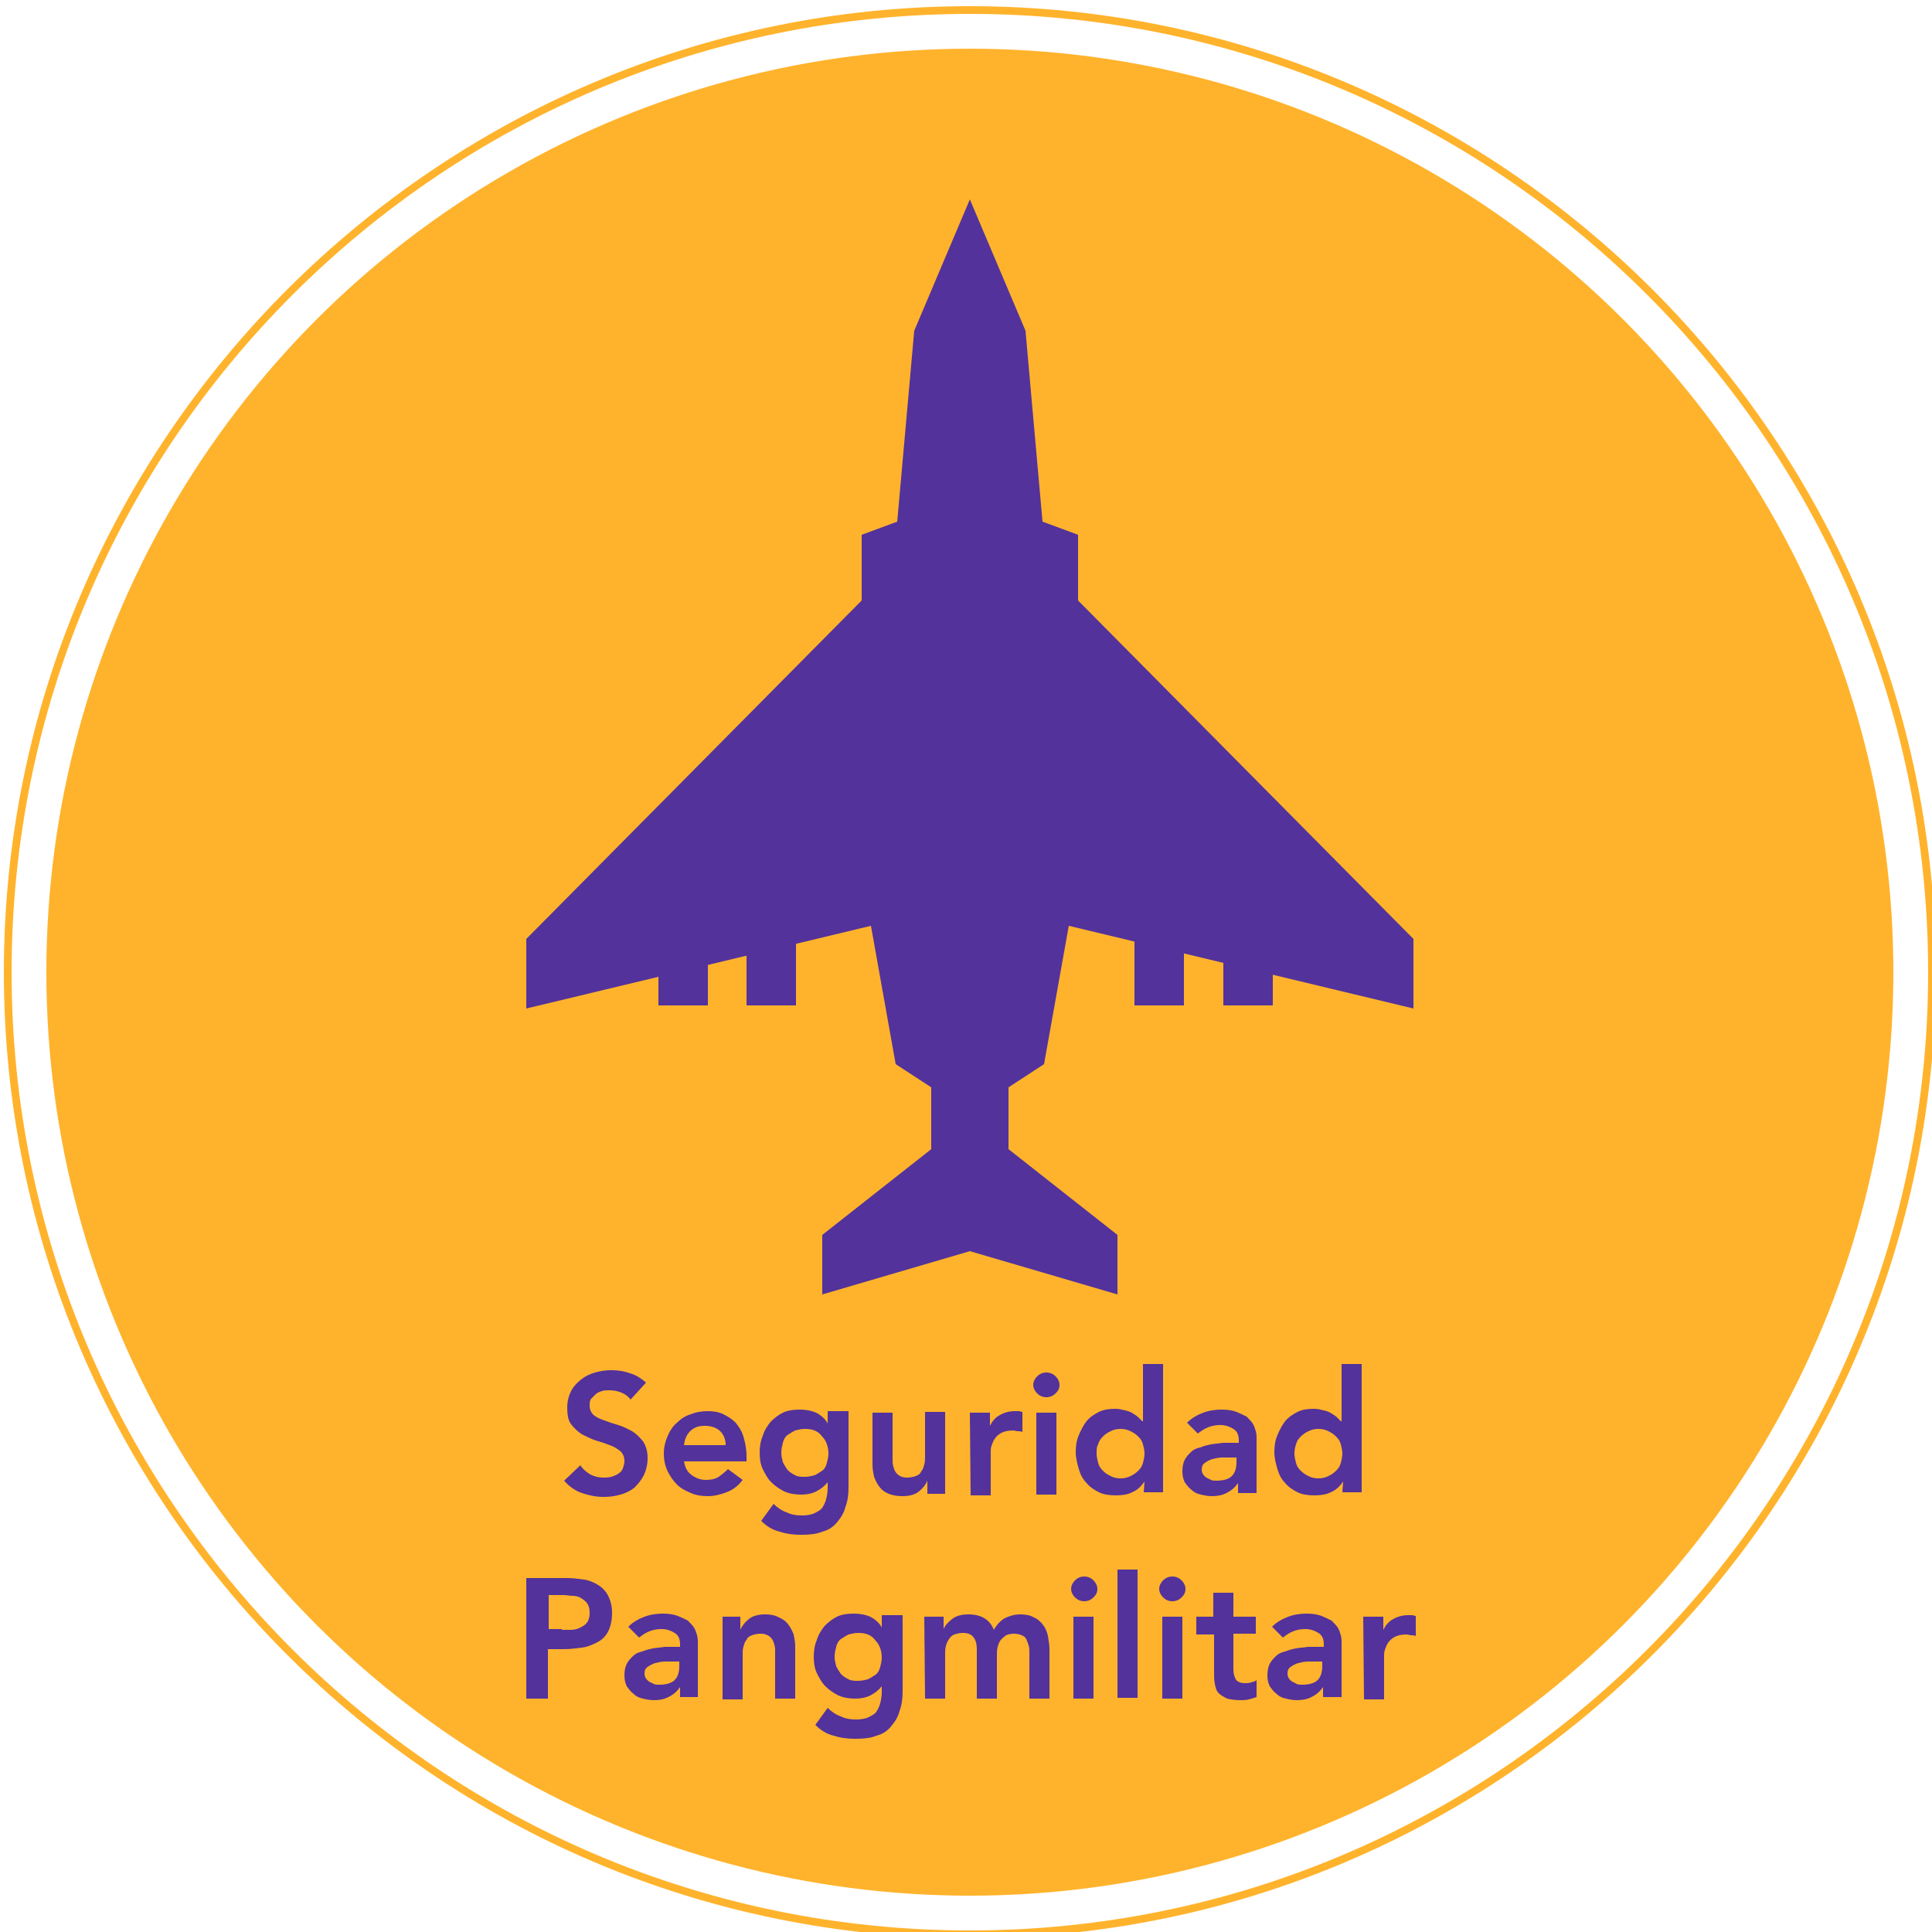 <?xml version="1.0" encoding="utf-8"?>
<!-- Generator: Adobe Illustrator 26.0.2, SVG Export Plug-In . SVG Version: 6.00 Build 0)  -->
<svg version="1.1" id="Layer_1" xmlns="http://www.w3.org/2000/svg" xmlns:xlink="http://www.w3.org/1999/xlink" x="0px" y="0px"
	 viewBox="0 0 250 250" style="enable-background:new 0 0 250 250;" xml:space="preserve">
<style type="text/css">
	.st0{display:none;}
	.st1{display:inline;}
	.st2{fill:#53329B;}
	.st3{fill:#FFB32C;}
</style>
<g id="Layer_3" class="st0">
	<g class="st1">
		<path class="st2" d="M79.8,174.5h3.4l5.5,8.6l5.5-8.6h3.4v18.2h-3.1v-13.1l-5.7,8.6h-0.1l-5.7-8.5v13h-3.1v-18.2H79.8z"/>
		<path class="st2" d="M102,173.8h3.4v3H102V173.8z M102.1,178.9h3.1v13.7h-3.1V178.9z"/>
		<path class="st2" d="M109.5,173.7h3.1v19h-3.1V173.7z"/>
		<path class="st2" d="M116.9,173.8h3.4v3h-3.4V173.8z M117,178.9h3.1v13.7H117V178.9z"/>
		<path class="st2" d="M124.9,188.9v-7.3h-1.7v-2.7h1.7v-3.8h3.1v3.8h3.7v2.7H128v6.7c0,1.2,0.6,1.7,1.7,1.7c0.7,0,1.3-0.2,2-0.5
			v2.6c-0.8,0.4-1.7,0.7-2.8,0.7C126.5,192.9,124.9,191.9,124.9,188.9z"/>
		<path class="st2" d="M143.3,192.7V191c-0.9,1.1-2.4,2-4.4,2c-2.6,0-4.9-1.5-4.9-4.2v-0.1c0-3,2.4-4.5,5.6-4.5
			c1.7,0,2.7,0.2,3.8,0.6v-0.3c0-1.9-1.2-2.9-3.4-2.9c-1.5,0-2.7,0.3-3.9,0.9l-0.9-2.5c1.5-0.7,3-1.1,5.2-1.1c4.1,0,6,2.1,6,5.8v8.1
			h-3.1L143.3,192.7L143.3,192.7z M143.4,186.9c-0.8-0.3-1.9-0.5-3.1-0.5c-2,0-3.1,0.8-3.1,2.1v0.1c0,1.3,1.2,2,2.7,2
			c2.1,0,3.6-1.2,3.6-2.9L143.4,186.9L143.4,186.9z"/>
		<path class="st2" d="M150.2,178.9h3.1v3.1c0.9-2.1,2.4-3.5,4.9-3.4v3.3H158c-2.8,0-4.7,1.8-4.7,5.4v5.2h-3.1V178.9z"/>
		<path class="st2" d="M160.6,196.1l1.1-2.3c0.6,0.3,1.2,0.5,1.8,0.5c0.9,0,1.4-0.4,2-1.6l-5.7-13.7h3.4l3.9,10.2l3.6-10.2h3.3
			l-5.5,14.1c-1.1,2.8-2.3,3.8-4.5,3.8C162.4,196.9,161.4,196.6,160.6,196.1z"/>
		<path class="st2" d="M73.2,216l1.9-2.3c1.7,1.5,3.5,2.4,5.7,2.4c2,0,3.2-0.9,3.2-2.3v-0.1c0-1.3-0.7-2-4.1-2.8
			c-3.9-0.9-6.1-2.1-6.1-5.4v-0.1c0-3.1,2.6-5.3,6.2-5.3c2.7,0,4.8,0.8,6.6,2.3l-1.7,2.4c-1.6-1.2-3.3-1.9-4.9-1.9c-1.9,0-3,1-3,2.2
			v0.1c0,1.4,0.8,2,4.3,2.9c3.8,0.9,5.9,2.3,5.9,5.3v0.1c0,3.4-2.7,5.4-6.5,5.4C78,218.9,75.4,218,73.2,216z"/>
		<path class="st2" d="M89.9,211.9L89.9,211.9c0-4,2.8-7.2,6.7-7.2c4.4,0,6.6,3.4,6.6,7.4c0,0.3,0,0.6-0.1,0.9h-10
			c0.3,2.2,1.9,3.5,4,3.5c1.5,0,2.6-0.6,3.7-1.6l1.8,1.6c-1.3,1.6-3.1,2.6-5.6,2.6C93,219,89.9,216.1,89.9,211.9z M100.1,210.8
			c-0.2-2-1.4-3.6-3.5-3.6c-1.9,0-3.3,1.5-3.6,3.6H100.1z"/>
		<path class="st2" d="M105.6,211.9L105.6,211.9c0-4,3-7.2,7.1-7.2c2.6,0,4.2,1,5.5,2.4l-2,2.1c-1-1-2-1.7-3.6-1.7c-2.3,0-4,2-4,4.4
			v0.1c0,2.4,1.7,4.4,4.1,4.4c1.5,0,2.6-0.7,3.6-1.7l1.9,1.9c-1.4,1.5-2.9,2.6-5.6,2.6C108.8,219,105.6,215.8,105.6,211.9z"/>
		<path class="st2" d="M121.1,213.7V205h3.1v7.8c0,2.1,1.1,3.4,2.9,3.4c1.8,0,3.1-1.3,3.1-3.4v-7.7h3.1v13.7h-3.1v-2.1
			c-0.9,1.3-2.2,2.4-4.3,2.4C122.9,219,121.1,216.9,121.1,213.7z"/>
		<path class="st2" d="M137.4,204.9h3.1v3.1c0.9-2.1,2.4-3.5,4.9-3.4v3.3h-0.2c-2.8,0-4.7,1.8-4.7,5.4v5.2h-3.1V204.9z"/>
		<path class="st2" d="M148.2,199.8h3.4v3h-3.4V199.8z M148.3,204.9h3.1v13.7h-3.1V204.9z"/>
		<path class="st2" d="M156.2,214.9v-7.3h-1.8v-2.7h1.7v-3.8h3.1v3.8h3.7v2.7h-3.7v6.7c0,1.2,0.6,1.7,1.7,1.7c0.7,0,1.3-0.2,1.9-0.5
			v2.6c-0.8,0.4-1.7,0.7-2.8,0.7C157.8,218.9,156.2,217.9,156.2,214.9z"/>
		<path class="st2" d="M165.8,222.1l1.1-2.3c0.6,0.3,1.2,0.5,1.8,0.5c0.9,0,1.4-0.4,2-1.6L165,205h3.4l3.9,10.2l3.6-10.2h3.3
			l-5.5,14.1c-1.1,2.8-2.3,3.8-4.5,3.8C167.8,222.9,166.8,222.6,165.8,222.1z"/>
	</g>
</g>
<g>
	<g id="Layer_1_00000179629419512072751070000006061298682327066003_">
		<g>
			<circle class="st3" cx="125.5" cy="125.8" r="119.5"/>
			<path class="st3" d="M125.5,250.8c-68.9,0-125-56.1-125-125s56.1-125,125-125s125,56.1,125,125S194.4,250.8,125.5,250.8z
				 M125.5,1.8c-68.4,0-124,55.6-124,124s55.6,124,124,124s124-55.6,124-124S193.9,1.8,125.5,1.8z"/>
			<g>
				<polygon class="st2" points="135.1,137.7 138.3,119.8 182.9,130.5 182.9,121.5 139.5,77.7 139.5,69.2 134.9,67.5 132.7,42.8 
					125.5,25.8 118.3,42.8 116.1,67.5 111.5,69.2 111.5,77.7 68.1,121.5 68.1,130.5 112.7,119.8 115.9,137.7 120.5,140.7 
					120.5,148.7 106.4,159.8 106.4,167.5 125.5,161.9 144.6,167.5 144.6,159.8 130.5,148.7 130.5,140.7 				"/>
				<rect x="96.6" y="113.9" class="st2" width="6.4" height="16.2"/>
				<rect x="85.2" y="113.9" class="st2" width="6.4" height="16.2"/>
				<rect x="146.8" y="113.9" class="st2" width="6.4" height="16.2"/>
				<rect x="158.3" y="113.9" class="st2" width="6.4" height="16.2"/>
			</g>
		</g>
	</g>
	<g id="Layer_2_00000064354146862680442480000011629639014024628139_">
		<g>
			<path class="st2" d="M81.6,181.1c-0.3-0.4-0.7-0.7-1.2-0.9s-1-0.3-1.6-0.3c-0.3,0-0.6,0-0.9,0.1s-0.6,0.2-0.8,0.4
				c-0.2,0.2-0.4,0.4-0.6,0.6s-0.2,0.6-0.2,0.9c0,0.5,0.2,0.9,0.5,1.2c0.4,0.3,0.8,0.5,1.4,0.7c0.5,0.2,1.1,0.4,1.8,0.6
				s1.2,0.5,1.8,0.8c0.5,0.3,1,0.8,1.4,1.3c0.4,0.6,0.6,1.3,0.6,2.2c0,0.8-0.2,1.6-0.5,2.2c-0.3,0.6-0.7,1.1-1.2,1.6
				c-0.5,0.4-1.1,0.7-1.8,0.9s-1.4,0.3-2.2,0.3c-1,0-1.9-0.2-2.8-0.5s-1.7-0.9-2.3-1.6l2.1-2c0.3,0.5,0.8,0.9,1.3,1.2
				c0.6,0.3,1.1,0.4,1.7,0.4c0.3,0,0.6,0,1-0.1c0.3-0.1,0.6-0.2,0.9-0.4s0.5-0.4,0.6-0.7s0.2-0.6,0.2-0.9c0-0.6-0.2-1-0.5-1.3
				c-0.4-0.3-0.8-0.6-1.4-0.8c-0.5-0.2-1.1-0.4-1.8-0.6c-0.6-0.2-1.2-0.5-1.8-0.8c-0.5-0.3-1-0.8-1.4-1.3s-0.5-1.3-0.5-2.2
				c0-0.8,0.2-1.5,0.5-2.1s0.8-1.1,1.3-1.5s1.1-0.7,1.8-0.9c0.7-0.2,1.4-0.3,2.1-0.3c0.8,0,1.6,0.1,2.4,0.4c0.8,0.2,1.5,0.7,2.1,1.2
				L81.6,181.1z"/>
			<path class="st2" d="M88.5,189c0.1,0.8,0.4,1.4,0.9,1.8c0.5,0.4,1.2,0.7,1.9,0.7c0.7,0,1.2-0.1,1.7-0.4c0.4-0.3,0.8-0.6,1.2-1
				l1.9,1.4c-0.6,0.8-1.3,1.3-2.1,1.6c-0.8,0.3-1.6,0.5-2.4,0.5s-1.5-0.1-2.2-0.4c-0.7-0.3-1.3-0.6-1.8-1.1s-0.9-1.1-1.2-1.7
				s-0.5-1.4-0.5-2.3s0.2-1.6,0.5-2.3s0.7-1.3,1.2-1.7c0.5-0.5,1.1-0.9,1.8-1.1c0.7-0.3,1.5-0.4,2.2-0.4s1.4,0.1,2,0.4
				c0.6,0.3,1.1,0.6,1.6,1.1c0.4,0.5,0.8,1.1,1,1.8s0.4,1.5,0.4,2.5v0.7h-8.1V189z M93.9,187c0-0.8-0.3-1.4-0.7-1.8s-1.1-0.7-2-0.7
				c-0.8,0-1.4,0.2-1.9,0.7s-0.7,1.1-0.8,1.8H93.9z"/>
			<path class="st2" d="M109.8,182.8v9.6c0,1-0.1,1.8-0.4,2.6c-0.2,0.8-0.6,1.4-1.1,2s-1.1,1-1.9,1.2c-0.7,0.3-1.6,0.4-2.7,0.4
				c-1,0-1.9-0.1-2.8-0.4c-0.9-0.2-1.7-0.7-2.4-1.4l1.6-2.2c0.5,0.5,1.1,0.9,1.7,1.1c0.6,0.3,1.2,0.4,2,0.4c0.6,0,1.2-0.1,1.6-0.3
				s0.8-0.4,1-0.7s0.4-0.7,0.5-1.1c0.1-0.4,0.2-0.9,0.2-1.4v-0.8l0,0c-0.4,0.5-0.9,0.9-1.5,1.2s-1.3,0.4-1.9,0.4
				c-0.8,0-1.5-0.1-2.2-0.4c-0.6-0.3-1.2-0.7-1.7-1.2s-0.8-1.1-1.1-1.7s-0.4-1.4-0.4-2.1c0-0.8,0.1-1.5,0.4-2.2
				c0.2-0.7,0.6-1.3,1-1.8c0.5-0.5,1-0.9,1.6-1.2s1.4-0.4,2.2-0.4c0.7,0,1.4,0.1,2.1,0.4c0.6,0.3,1.2,0.8,1.5,1.4l0,0v-1.6h2.7
				V182.8z M104.2,184.9c-0.5,0-0.9,0.1-1.3,0.2c-0.4,0.2-0.7,0.4-1,0.6s-0.5,0.6-0.6,1s-0.2,0.8-0.2,1.3c0,0.4,0.1,0.8,0.2,1.2
				c0.2,0.4,0.4,0.7,0.6,1c0.3,0.3,0.6,0.5,1,0.7s0.8,0.2,1.2,0.2c0.5,0,0.9-0.1,1.3-0.2c0.4-0.2,0.7-0.4,1-0.6s0.5-0.6,0.6-1
				s0.2-0.8,0.2-1.2c0-0.9-0.3-1.7-0.8-2.2C105.9,185.2,105.2,184.9,104.2,184.9z"/>
			<path class="st2" d="M122.5,193.3H120v-1.7l0,0c-0.2,0.5-0.6,1-1.1,1.4s-1.2,0.6-2.1,0.6c-0.7,0-1.3-0.1-1.8-0.3
				s-0.9-0.5-1.2-0.9c-0.3-0.4-0.5-0.8-0.7-1.3c-0.1-0.5-0.2-1-0.2-1.6v-6.7h2.6v5.3c0,0.3,0,0.6,0,1s0.1,0.7,0.2,1s0.3,0.6,0.6,0.8
				c0.3,0.2,0.6,0.3,1.1,0.3c0.4,0,0.8-0.1,1.1-0.2s0.6-0.3,0.7-0.6c0.2-0.2,0.3-0.5,0.4-0.9c0.1-0.3,0.1-0.7,0.1-1v-5.8h2.6v10.6
				H122.5z"/>
			<path class="st2" d="M125.5,182.8h2.6v1.7l0,0c0.3-0.6,0.7-1.1,1.3-1.4c0.5-0.3,1.2-0.5,1.9-0.5c0.2,0,0.3,0,0.5,0
				s0.3,0.1,0.5,0.1v2.6c-0.2-0.1-0.4-0.1-0.6-0.1c-0.2,0-0.4-0.1-0.6-0.1c-0.6,0-1.1,0.1-1.5,0.3s-0.7,0.5-0.9,0.8
				s-0.3,0.6-0.4,0.9c-0.1,0.3-0.1,0.5-0.1,0.7v5.7h-2.6L125.5,182.8L125.5,182.8z"/>
			<path class="st2" d="M133.7,179.2c0-0.4,0.2-0.8,0.5-1.1s0.7-0.5,1.2-0.5s0.9,0.2,1.2,0.5s0.5,0.7,0.5,1.1c0,0.5-0.2,0.8-0.5,1.1
				s-0.7,0.5-1.2,0.5s-0.9-0.2-1.2-0.5S133.7,179.6,133.7,179.2z M134.1,182.8h2.6v10.6h-2.6V182.8z"/>
			<path class="st2" d="M148.1,191.7L148.1,191.7c-0.4,0.6-0.9,1.1-1.6,1.4c-0.6,0.3-1.3,0.4-2.1,0.4s-1.6-0.1-2.2-0.4
				s-1.2-0.7-1.6-1.2c-0.5-0.5-0.8-1.1-1-1.8s-0.4-1.4-0.4-2.2s0.1-1.5,0.4-2.2s0.6-1.3,1-1.8s1-0.9,1.6-1.2s1.3-0.4,2.1-0.4
				c0.5,0,0.9,0.1,1.3,0.2c0.4,0.1,0.7,0.2,1,0.4s0.5,0.3,0.7,0.5s0.4,0.4,0.5,0.5h0.1v-7.4h2.6v16.6H148L148.1,191.7L148.1,191.7z
				 M141.9,188.1c0,0.4,0.1,0.8,0.2,1.2c0.1,0.4,0.3,0.7,0.6,1s0.6,0.5,1,0.7s0.8,0.3,1.3,0.3s0.9-0.1,1.3-0.3s0.7-0.4,1-0.7
				s0.5-0.6,0.6-1s0.2-0.8,0.2-1.2s-0.1-0.8-0.2-1.2c-0.1-0.4-0.3-0.7-0.6-1s-0.6-0.5-1-0.7s-0.8-0.3-1.3-0.3s-0.9,0.1-1.3,0.3
				c-0.4,0.2-0.7,0.4-1,0.7s-0.5,0.6-0.6,1C141.9,187.2,141.9,187.6,141.9,188.1z"/>
			<path class="st2" d="M160.2,191.9L160.2,191.9c-0.4,0.6-0.9,1-1.5,1.3s-1.2,0.4-1.9,0.4c-0.5,0-1-0.1-1.4-0.2
				c-0.5-0.1-0.9-0.3-1.2-0.6c-0.4-0.3-0.6-0.6-0.9-1c-0.2-0.4-0.3-0.9-0.3-1.4c0-0.6,0.1-1.1,0.3-1.5s0.5-0.7,0.8-1
				s0.7-0.5,1.2-0.6c0.5-0.2,0.9-0.3,1.4-0.4c0.5-0.1,1-0.1,1.5-0.2c0.5,0,1,0,1.4,0h0.7v-0.3c0-0.7-0.2-1.2-0.7-1.5s-1-0.5-1.7-0.5
				c-0.6,0-1.1,0.1-1.6,0.3s-0.9,0.5-1.3,0.8l-1.4-1.4c0.6-0.6,1.3-1,2.1-1.3s1.6-0.4,2.4-0.4c0.7,0,1.4,0.1,1.9,0.3
				s0.9,0.4,1.3,0.6c0.3,0.3,0.6,0.6,0.8,0.9c0.2,0.3,0.3,0.7,0.4,1c0.1,0.4,0.1,0.7,0.1,1s0,0.6,0,0.9v6.1h-2.4L160.2,191.9
				L160.2,191.9z M160,188.6h-0.6c-0.4,0-0.8,0-1.2,0c-0.5,0-0.9,0.1-1.3,0.2c-0.4,0.1-0.7,0.3-1,0.5s-0.4,0.5-0.4,0.9
				c0,0.2,0.1,0.5,0.2,0.6c0.1,0.2,0.3,0.3,0.4,0.4c0.2,0.1,0.4,0.2,0.6,0.3c0.2,0.1,0.4,0.1,0.7,0.1c0.9,0,1.6-0.2,2-0.6
				s0.6-1,0.6-1.8V188.6z"/>
			<path class="st2" d="M173.8,191.7L173.8,191.7c-0.4,0.6-0.9,1.1-1.6,1.4c-0.6,0.3-1.3,0.4-2.1,0.4s-1.6-0.1-2.2-0.4
				s-1.2-0.7-1.6-1.2c-0.5-0.5-0.8-1.1-1-1.8s-0.4-1.4-0.4-2.2s0.1-1.5,0.4-2.2s0.6-1.3,1-1.8s1-0.9,1.6-1.2s1.3-0.4,2.1-0.4
				c0.5,0,0.9,0.1,1.3,0.2c0.4,0.1,0.7,0.2,1,0.4s0.5,0.3,0.7,0.5s0.4,0.4,0.5,0.5h0.1v-7.4h2.6v16.6h-2.5L173.8,191.7L173.8,191.7z
				 M167.5,188.1c0,0.4,0.1,0.8,0.2,1.2c0.1,0.4,0.3,0.7,0.6,1s0.6,0.5,1,0.7s0.8,0.3,1.3,0.3s0.9-0.1,1.3-0.3s0.7-0.4,1-0.7
				s0.5-0.6,0.6-1s0.2-0.8,0.2-1.2s-0.1-0.8-0.2-1.2c-0.1-0.4-0.3-0.7-0.6-1s-0.6-0.5-1-0.7s-0.8-0.3-1.3-0.3s-0.9,0.1-1.3,0.3
				c-0.4,0.2-0.7,0.4-1,0.7s-0.5,0.6-0.6,1C167.6,187.2,167.5,187.6,167.5,188.1z"/>
			<path class="st2" d="M68.2,204.2h5.2c0.7,0,1.5,0.1,2.2,0.2c0.7,0.1,1.3,0.4,1.8,0.7s1,0.8,1.3,1.4c0.3,0.6,0.5,1.3,0.5,2.2
				c0,1-0.2,1.8-0.5,2.4c-0.3,0.6-0.8,1.1-1.4,1.4c-0.6,0.3-1.2,0.6-2,0.7c-0.8,0.1-1.5,0.2-2.4,0.2h-2v6.4h-2.8v-15.6H68.2z
				 M72.7,210.9c0.4,0,0.8,0,1.2,0c0.4,0,0.8-0.1,1.2-0.3s0.7-0.4,0.9-0.7c0.2-0.3,0.3-0.7,0.3-1.2s-0.1-0.9-0.3-1.2
				s-0.5-0.5-0.8-0.7s-0.7-0.3-1.1-0.3s-0.8-0.1-1.1-0.1h-2v4.4h1.7V210.9z"/>
			<path class="st2" d="M88,218.3L88,218.3c-0.4,0.6-0.9,1-1.5,1.3s-1.2,0.4-1.9,0.4c-0.5,0-1-0.1-1.4-0.2c-0.5-0.1-0.9-0.3-1.2-0.6
				c-0.4-0.3-0.6-0.6-0.9-1c-0.2-0.4-0.3-0.9-0.3-1.4c0-0.6,0.1-1.1,0.3-1.5c0.2-0.4,0.5-0.7,0.8-1s0.7-0.5,1.2-0.6
				c0.5-0.2,0.9-0.3,1.4-0.4c0.5-0.1,1-0.1,1.5-0.2c0.5,0,1,0,1.4,0H88v-0.3c0-0.7-0.2-1.2-0.7-1.5s-1-0.5-1.7-0.5
				c-0.6,0-1.1,0.1-1.6,0.3s-0.9,0.5-1.3,0.8l-1.4-1.4c0.6-0.6,1.3-1,2.1-1.3c0.8-0.3,1.6-0.4,2.4-0.4c0.7,0,1.4,0.1,1.9,0.3
				s0.9,0.4,1.3,0.6c0.3,0.3,0.6,0.6,0.8,0.9c0.2,0.3,0.3,0.7,0.4,1c0.1,0.4,0.1,0.7,0.1,1s0,0.6,0,0.9v6.1H88V218.3z M87.9,215
				h-0.6c-0.4,0-0.8,0-1.2,0c-0.5,0-0.9,0.1-1.3,0.2c-0.4,0.1-0.7,0.3-1,0.5s-0.4,0.5-0.4,0.9c0,0.2,0.1,0.5,0.2,0.6
				c0.1,0.2,0.3,0.3,0.4,0.4c0.2,0.1,0.4,0.2,0.6,0.3s0.4,0.1,0.7,0.1c0.9,0,1.6-0.2,2-0.6s0.6-1,0.6-1.8
				C87.9,215.6,87.9,215,87.9,215z"/>
			<path class="st2" d="M93.3,209.2h2.5v1.7l0,0c0.2-0.5,0.6-1,1.1-1.4s1.2-0.6,2.1-0.6c0.7,0,1.3,0.1,1.8,0.4
				c0.5,0.2,0.9,0.5,1.2,0.9c0.3,0.4,0.5,0.8,0.7,1.3c0.1,0.5,0.2,1,0.2,1.6v6.7h-2.6v-5.3c0-0.3,0-0.6,0-1s-0.1-0.7-0.2-1
				s-0.3-0.6-0.6-0.8c-0.3-0.2-0.6-0.3-1.1-0.3c-0.4,0-0.8,0.1-1.1,0.2c-0.3,0.1-0.6,0.3-0.7,0.6c-0.2,0.2-0.3,0.5-0.4,0.9
				c-0.1,0.3-0.1,0.7-0.1,1v5.8h-2.6v-10.7H93.3z"/>
			<path class="st2" d="M116.8,209.2v9.6c0,1-0.1,1.8-0.4,2.6c-0.2,0.8-0.6,1.4-1.1,2s-1.1,1-1.9,1.2c-0.7,0.3-1.6,0.4-2.7,0.4
				c-1,0-1.9-0.1-2.8-0.4c-0.9-0.2-1.7-0.7-2.4-1.4l1.6-2.2c0.5,0.5,1.1,0.9,1.7,1.1c0.6,0.3,1.2,0.4,2,0.4c0.6,0,1.2-0.1,1.6-0.3
				s0.8-0.4,1-0.7s0.4-0.7,0.5-1.1c0.1-0.4,0.2-0.9,0.2-1.4v-0.8l0,0c-0.4,0.5-0.9,0.9-1.5,1.2s-1.3,0.4-1.9,0.4
				c-0.8,0-1.5-0.1-2.2-0.4c-0.6-0.3-1.2-0.7-1.7-1.2s-0.8-1.1-1.1-1.7s-0.4-1.4-0.4-2.1c0-0.8,0.1-1.5,0.4-2.2
				c0.2-0.7,0.6-1.3,1-1.8c0.5-0.5,1-0.9,1.6-1.2s1.4-0.4,2.2-0.4c0.7,0,1.4,0.1,2.1,0.4c0.6,0.3,1.2,0.8,1.5,1.4l0,0V209h2.7V209.2
				z M111.1,211.3c-0.5,0-0.9,0.1-1.3,0.2c-0.4,0.2-0.7,0.4-1,0.6s-0.5,0.6-0.6,1s-0.2,0.8-0.2,1.3c0,0.4,0.1,0.8,0.2,1.2
				c0.2,0.4,0.4,0.7,0.6,1c0.3,0.3,0.6,0.5,1,0.7s0.8,0.2,1.2,0.2c0.5,0,0.9-0.1,1.3-0.2c0.4-0.2,0.7-0.4,1-0.6s0.5-0.6,0.6-1
				s0.2-0.8,0.2-1.2c0-0.9-0.3-1.7-0.8-2.2C112.8,211.6,112.1,211.3,111.1,211.3z"/>
			<path class="st2" d="M119.6,209.2h2.5v1.6l0,0c0.2-0.5,0.6-0.9,1.1-1.3c0.5-0.4,1.2-0.6,2.1-0.6c1.7,0,2.8,0.7,3.3,2
				c0.4-0.7,0.9-1.2,1.4-1.5c0.6-0.3,1.3-0.5,2-0.5s1.3,0.1,1.8,0.4c0.5,0.2,0.9,0.6,1.2,1s0.5,0.9,0.6,1.4c0.1,0.6,0.2,1.1,0.2,1.8
				v6.3h-2.6v-6c0-0.3,0-0.6-0.1-0.9c-0.1-0.3-0.2-0.6-0.3-0.8s-0.3-0.4-0.6-0.5c-0.2-0.1-0.6-0.2-1-0.2s-0.8,0.1-1,0.2
				c-0.3,0.2-0.5,0.4-0.7,0.6c-0.2,0.3-0.3,0.5-0.4,0.9c-0.1,0.3-0.1,0.7-0.1,1v5.7h-2.6v-6.3c0-0.7-0.1-1.2-0.4-1.6
				c-0.3-0.4-0.7-0.6-1.4-0.6c-0.4,0-0.8,0.1-1.1,0.2s-0.5,0.3-0.7,0.6s-0.3,0.5-0.4,0.9c-0.1,0.3-0.1,0.7-0.1,1v5.8h-2.6
				L119.6,209.2L119.6,209.2z"/>
			<path class="st2" d="M138.6,205.6c0-0.4,0.2-0.8,0.5-1.1s0.7-0.5,1.2-0.5s0.9,0.2,1.2,0.5s0.5,0.7,0.5,1.1c0,0.5-0.2,0.8-0.5,1.1
				s-0.7,0.5-1.2,0.5s-0.9-0.2-1.2-0.5S138.6,206,138.6,205.6z M138.9,209.2h2.6v10.6h-2.6V209.2z"/>
			<path class="st2" d="M144.6,203.1h2.6v16.6h-2.6V203.1z"/>
			<path class="st2" d="M150,205.6c0-0.4,0.2-0.8,0.5-1.1s0.7-0.5,1.2-0.5s0.9,0.2,1.2,0.5s0.5,0.7,0.5,1.1c0,0.5-0.2,0.8-0.5,1.1
				s-0.7,0.5-1.2,0.5s-0.9-0.2-1.2-0.5S150,206,150,205.6z M150.4,209.2h2.6v10.6h-2.6V209.2z"/>
			<path class="st2" d="M154.8,211.4v-2.2h2.2v-3.1h2.6v3.1h2.9v2.2h-2.9v4.6c0,0.5,0.1,0.9,0.3,1.3c0.2,0.3,0.6,0.5,1.2,0.5
				c0.2,0,0.5,0,0.8-0.1s0.5-0.1,0.7-0.3v2.2c-0.3,0.1-0.6,0.2-1,0.3s-0.8,0.1-1.1,0.1c-0.7,0-1.3-0.1-1.7-0.2
				c-0.4-0.2-0.8-0.4-1.1-0.7s-0.4-0.7-0.5-1.2s-0.1-1-0.1-1.6v-4.8h-2.3V211.4z"/>
			<path class="st2" d="M171.2,218.3L171.2,218.3c-0.4,0.6-0.9,1-1.5,1.3s-1.2,0.4-1.9,0.4c-0.5,0-1-0.1-1.4-0.2
				c-0.5-0.1-0.9-0.3-1.2-0.6c-0.4-0.3-0.6-0.6-0.9-1c-0.2-0.4-0.3-0.9-0.3-1.4c0-0.6,0.1-1.1,0.3-1.5s0.5-0.7,0.8-1
				s0.7-0.5,1.2-0.6c0.5-0.2,0.9-0.3,1.4-0.4c0.5-0.1,1-0.1,1.5-0.2c0.5,0,1,0,1.4,0h0.7v-0.3c0-0.7-0.2-1.2-0.7-1.5s-1-0.5-1.7-0.5
				c-0.6,0-1.1,0.1-1.6,0.3s-0.9,0.5-1.3,0.8l-1.4-1.4c0.6-0.6,1.3-1,2.1-1.3s1.6-0.4,2.4-0.4c0.7,0,1.4,0.1,1.9,0.3
				s0.9,0.4,1.3,0.6c0.3,0.3,0.6,0.6,0.8,0.9c0.2,0.3,0.3,0.7,0.4,1c0.1,0.4,0.1,0.7,0.1,1s0,0.6,0,0.9v6.1h-2.4L171.2,218.3
				L171.2,218.3z M171.1,215h-0.6c-0.4,0-0.8,0-1.2,0c-0.5,0-0.9,0.1-1.3,0.2c-0.4,0.1-0.7,0.3-1,0.5s-0.4,0.5-0.4,0.9
				c0,0.2,0.1,0.5,0.2,0.6c0.1,0.2,0.3,0.3,0.4,0.4c0.2,0.1,0.4,0.2,0.6,0.3c0.2,0.1,0.4,0.1,0.7,0.1c0.9,0,1.6-0.2,2-0.6
				s0.6-1,0.6-1.8V215z"/>
			<path class="st2" d="M176.4,209.2h2.6v1.7l0,0c0.3-0.6,0.7-1.1,1.3-1.4c0.5-0.3,1.2-0.5,1.9-0.5c0.2,0,0.3,0,0.5,0
				s0.3,0.1,0.5,0.1v2.6c-0.2-0.1-0.4-0.1-0.6-0.1c-0.2,0-0.4-0.1-0.6-0.1c-0.6,0-1.1,0.1-1.5,0.3s-0.7,0.5-0.9,0.8
				s-0.3,0.6-0.4,0.9c-0.1,0.3-0.1,0.5-0.1,0.7v5.7h-2.6L176.4,209.2L176.4,209.2z"/>
		</g>
	</g>
</g>
</svg>
